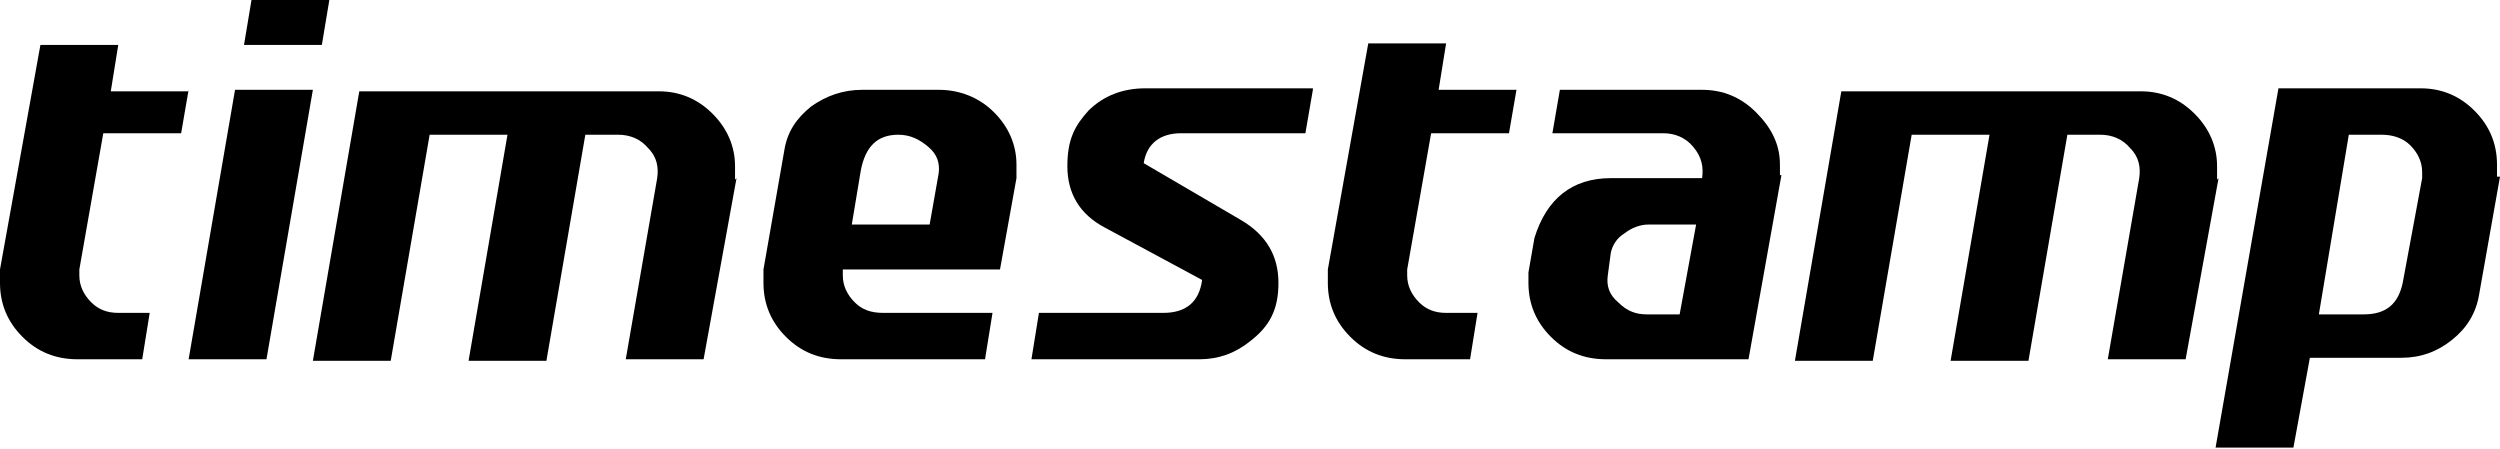 <?xml version="1.0" encoding="UTF-8"?>
<svg id="Layer_1" xmlns="http://www.w3.org/2000/svg" version="1.1" viewBox="0 0 167 30">
  <!-- Generator: Adobe Illustrator 29.5.1, SVG Export Plug-In . SVG Version: 2.1.0 Build 141)  -->
  <defs>
    <style>
      .st0 {
        fill-rule: evenodd;
      }
    </style>
  </defs>
  <path class="st0" d="M12.6,6l-.5,2.9h-5.2l-1.6,9.1c0,.1,0,.3,0,.4,0,.7.3,1.3.8,1.8.5.5,1.1.7,1.8.7h2.1l-.5,3.1h-4.3c-1.5,0-2.7-.5-3.7-1.5-1-1-1.5-2.2-1.5-3.6s0-.6,0-.9L2.7,3h5.2l-.5,3.1h5.2Z"/>
  <path class="st0" d="M20.9,6l-3.1,18h-5.2l3.1-18h5.2ZM22,0l-.5,3h-5.2l.5-3h5.2,0Z"/>
  <path class="st0" d="M49.2,11.9l-2.2,12.1h-5.2l2.1-12.1c.1-.7,0-1.4-.6-2-.5-.6-1.2-.9-2-.9h-2.2l-2.6,15.1h-5.2l2.6-15.1h-5.2l-2.6,15.1h-5.2l3.1-18h20c1.4,0,2.6.5,3.6,1.5,1,1,1.5,2.2,1.5,3.5s0,.7,0,.9h0Z"/>
  <path class="st0" d="M62.7,11.6c.1-.7-.1-1.3-.7-1.8-.6-.5-1.2-.8-2-.8-1.4,0-2.2.8-2.5,2.4l-.6,3.6h5.2l.6-3.4h0ZM67.9,11.9l-1.1,6.1h-10.5c0,.1,0,.3,0,.4,0,.7.3,1.3.8,1.8.5.5,1.1.7,1.9.7h7.3l-.5,3.1h-9.6c-1.5,0-2.7-.5-3.7-1.5-1-1-1.5-2.2-1.5-3.6s0-.6,0-.9l1.4-8c.2-1.2.8-2.1,1.8-2.9,1-.7,2.1-1.1,3.4-1.1h5.1c1.4,0,2.7.5,3.7,1.5,1,1,1.5,2.2,1.5,3.5s0,.5,0,.8h0Z"/>
  <path class="st0" d="M87.7,6l-.5,2.9h-8.3c-1.4,0-2.3.7-2.5,2l6.5,3.8c1.7,1,2.5,2.4,2.5,4.2s-.6,2.9-1.9,3.9c-1,.8-2.1,1.2-3.4,1.2h-11.2l.5-3.1h8.3c1.5,0,2.4-.7,2.6-2.2l-6.5-3.5c-1.7-.9-2.5-2.3-2.5-4.1s.5-2.7,1.4-3.7c1-1,2.3-1.5,3.8-1.5h11.2,0Z"/>
  <path class="st0" d="M101.3,6l-.5,2.9h-5.2l-1.6,9.1c0,.1,0,.3,0,.4,0,.7.3,1.3.8,1.8.5.5,1.1.7,1.8.7h2.1l-.5,3.1h-4.3c-1.5,0-2.7-.5-3.7-1.5-1-1-1.5-2.2-1.5-3.6s0-.6,0-.9l2.7-15.1h5.2l-.5,3.1h5.2,0Z"/>
  <path class="st0" d="M113.2,15h-3.1c-.5,0-1.1.2-1.6.6-.5.3-.8.8-.9,1.3l-.2,1.5c-.1.7.1,1.3.7,1.8.6.6,1.2.8,1.9.8h2.2l1.1-6h0ZM119,11.7l-2.2,12.3h-9.5c-1.5,0-2.7-.5-3.7-1.5-1-1-1.5-2.2-1.5-3.6s0-.4,0-.7l.4-2.3c.8-2.6,2.5-4,5.1-4h6.1c.1-.7,0-1.4-.6-2.1-.5-.6-1.2-.9-2-.9h-7.4l.5-2.9h9.5c1.4,0,2.6.5,3.6,1.5,1,1,1.6,2.1,1.6,3.5s0,.6,0,.7h0Z"/>
  <path class="st0" d="M148.2,11.9l-2.2,12.1h-5.2l2.1-12.1c.1-.7,0-1.4-.6-2-.5-.6-1.2-.9-2-.9h-2.2l-2.6,15.1h-5.2l2.6-15.1h-5.2l-2.6,15.1h-5.2l3.1-18h20c1.4,0,2.6.5,3.6,1.5,1,1,1.5,2.2,1.5,3.5s0,.7,0,.9h0Z"/>
  <path class="st0" d="M161.8,11.9c0-.1,0-.3,0-.4,0-.7-.3-1.3-.8-1.8-.5-.5-1.2-.7-1.9-.7h-2.2l-2,12h3c1.5,0,2.3-.7,2.6-2.1l1.3-7h0ZM167,11.8l-1.4,7.9c-.2,1.2-.8,2.2-1.8,3-1,.8-2.1,1.2-3.4,1.2h-6.1l-1.1,6h-5.2l4.2-24h9.5c1.4,0,2.6.5,3.6,1.5,1,1,1.5,2.2,1.5,3.6s0,.6,0,.8h0Z"/>
</svg>